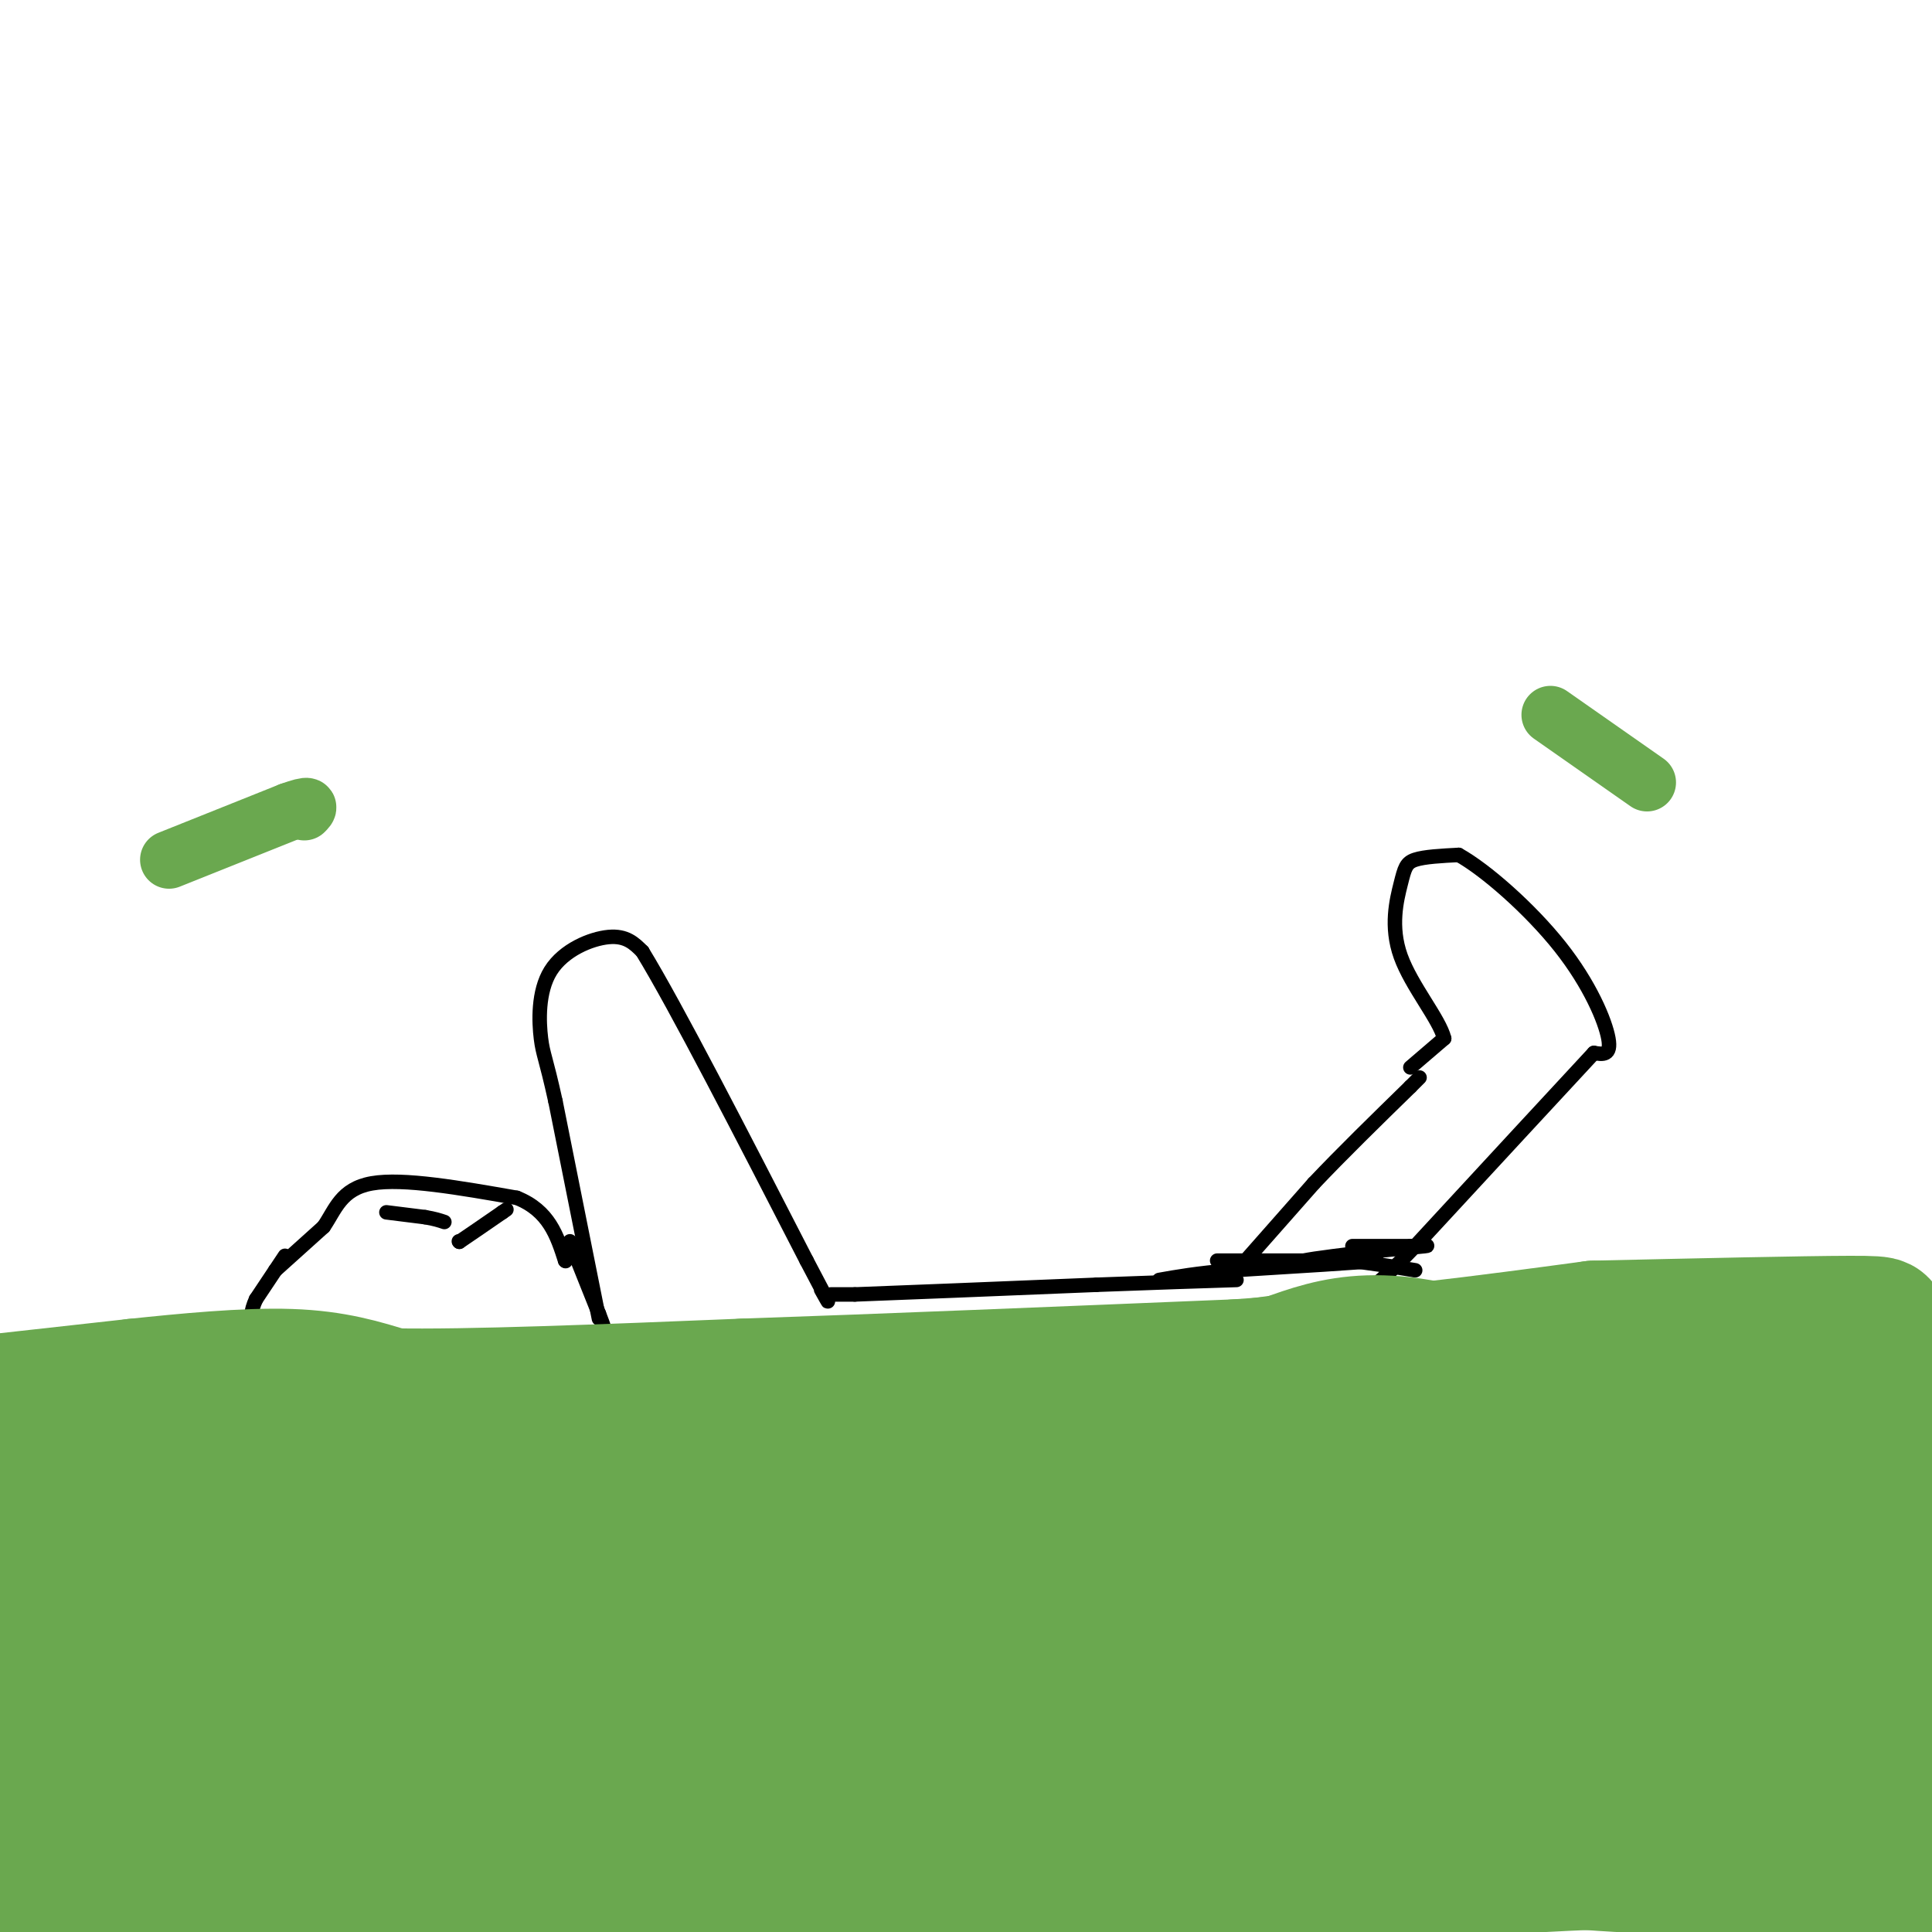 <svg viewBox='0 0 400 400' version='1.1' xmlns='http://www.w3.org/2000/svg' xmlns:xlink='http://www.w3.org/1999/xlink'><g fill='none' stroke='rgb(0,0,0)' stroke-width='3' stroke-linecap='round' stroke-linejoin='round'><path d='M57,263c0.000,0.000 10.000,-9.000 10,-9'/><path d='M67,254c2.444,-3.533 3.556,-7.867 10,-9c6.444,-1.133 18.222,0.933 30,3'/><path d='M107,248c6.667,2.667 8.333,7.833 10,13'/><path d='M117,261c0.000,0.000 0.100,0.100 0.1,0.1'/><path d='M80,251c0.000,0.000 8.000,1.000 8,1'/><path d='M88,252c2.000,0.333 3.000,0.667 4,1'/><path d='M95,257c0.000,0.000 0.100,0.100 0.1,0.1'/><path d='M95.1,257.1c1.500,-1.000 5.200,-3.550 8.9,-6.1'/><path d='M104,251c1.483,-1.017 0.742,-0.508 0,0'/><path d='M59,260c0.000,0.000 -6.000,9.000 -6,9'/><path d='M53,269c-1.167,2.500 -1.083,4.250 -1,6'/><path d='M118,257c0.000,0.000 6.000,15.000 6,15'/><path d='M124,272c1.167,3.000 1.083,3.000 1,3'/><path d='M124,273c0.000,0.000 -9.000,-45.000 -9,-45'/><path d='M115,228c-2.024,-9.179 -2.584,-9.625 -3,-13c-0.416,-3.375 -0.689,-9.678 2,-14c2.689,-4.322 8.340,-6.663 12,-7c3.660,-0.337 5.330,1.332 7,3'/><path d='M133,197c6.833,11.167 20.417,37.583 34,64'/><path d='M167,261c6.167,11.667 4.583,8.833 3,6'/><path d='M172,268c0.000,0.000 5.000,0.000 5,0'/><path d='M177,268c9.167,-0.333 29.583,-1.167 50,-2'/><path d='M227,266c13.167,-0.500 21.083,-0.750 29,-1'/><path d='M257,262c0.000,0.000 15.000,-17.000 15,-17'/><path d='M272,245c5.833,-6.167 12.917,-13.083 20,-20'/><path d='M292,225c3.333,-3.333 1.667,-1.667 0,0'/><path d='M252,261c0.000,0.000 20.000,0.000 20,0'/><path d='M272,261c5.500,0.000 9.250,0.000 13,0'/><path d='M285,261c-2.833,0.333 -16.417,1.167 -30,2'/><path d='M255,263c-7.500,0.667 -11.250,1.333 -15,2'/><path d='M292,221c0.000,0.000 7.000,-6.000 7,-6'/><path d='M299,215c-0.936,-3.946 -6.777,-10.810 -9,-17c-2.223,-6.190 -0.829,-11.705 0,-15c0.829,-3.295 1.094,-4.370 3,-5c1.906,-0.630 5.453,-0.815 9,-1'/><path d='M302,177c5.512,3.048 14.792,11.167 21,19c6.208,7.833 9.345,15.381 10,19c0.655,3.619 -1.173,3.310 -3,3'/><path d='M330,218c-6.667,7.167 -21.833,23.583 -37,40'/><path d='M293,258c-7.833,8.167 -8.917,8.583 -10,9'/><path d='M280,258c0.000,0.000 12.000,0.000 12,0'/><path d='M292,258c2.978,-0.044 4.422,-0.156 3,0c-1.422,0.156 -5.711,0.578 -10,1'/><path d='M285,259c-5.289,0.600 -13.511,1.600 -15,2c-1.489,0.400 3.756,0.200 9,0'/><path d='M279,261c3.833,0.333 8.917,1.167 14,2'/></g>
<g fill='none' stroke='rgb(106,168,79)' stroke-width='28' stroke-linecap='round' stroke-linejoin='round'><path d='M1,290c0.000,0.000 27.000,-3.000 27,-3'/><path d='M28,287c10.378,-1.089 22.822,-2.311 32,-2c9.178,0.311 15.089,2.156 21,4'/><path d='M81,289c15.667,0.333 44.333,-0.833 73,-2'/><path d='M154,287c29.167,-1.000 65.583,-2.500 102,-4'/><path d='M256,283c29.333,-2.000 51.667,-5.000 74,-8'/><path d='M330,275c21.822,-0.489 43.644,-0.978 53,-1c9.356,-0.022 6.244,0.422 4,2c-2.244,1.578 -3.622,4.289 -5,7'/><path d='M382,283c-3.427,-0.062 -9.496,-3.718 -4,5c5.496,8.718 22.557,29.809 11,29c-11.557,-0.809 -51.730,-23.517 -77,-33c-25.270,-9.483 -35.635,-5.742 -46,-2'/><path d='M266,282c-27.786,3.440 -74.250,13.042 -121,19c-46.750,5.958 -93.786,8.274 -120,9c-26.214,0.726 -31.607,-0.137 -37,-1'/><path d='M19,302c61.244,3.589 122.488,7.179 163,8c40.512,0.821 60.292,-1.125 77,-4c16.708,-2.875 30.345,-6.679 54,-10c23.655,-3.321 57.327,-6.161 91,-9'/><path d='M390,308c-40.524,8.113 -81.048,16.226 -106,22c-24.952,5.774 -34.333,9.208 -78,11c-43.667,1.792 -121.619,1.940 -162,3c-40.381,1.060 -43.190,3.030 -46,5'/><path d='M0,330c86.956,-10.133 173.911,-20.267 215,-22c41.089,-1.733 36.311,4.933 47,8c10.689,3.067 36.844,2.533 63,2'/><path d='M325,318c-2.375,-0.396 -39.812,-2.384 -71,1c-31.188,3.384 -56.128,12.142 -89,15c-32.872,2.858 -73.678,-0.183 -98,0c-24.322,0.183 -32.161,3.592 -40,7'/><path d='M27,341c-8.944,1.609 -11.305,2.132 -12,5c-0.695,2.868 0.274,8.080 -2,13c-2.274,4.920 -7.793,9.549 -10,15c-2.207,5.451 -1.104,11.726 0,18'/><path d='M3,392c2.893,1.704 10.126,-3.036 28,-4c17.874,-0.964 46.389,1.847 72,0c25.611,-1.847 48.318,-8.351 60,-13c11.682,-4.649 12.337,-7.444 44,-4c31.663,3.444 94.332,13.127 128,15c33.668,1.873 38.334,-4.063 43,-10'/><path d='M378,376c9.976,-1.417 13.417,0.042 15,-5c1.583,-5.042 1.310,-16.583 2,-22c0.690,-5.417 2.345,-4.708 4,-4'/><path d='M398,333c-5.030,2.742 -10.060,5.485 -38,8c-27.940,2.515 -78.792,4.804 -125,12c-46.208,7.196 -87.774,19.301 -108,25c-20.226,5.699 -19.112,4.991 -33,3c-13.888,-1.991 -42.778,-5.267 -55,-8c-12.222,-2.733 -7.778,-4.924 -6,-9c1.778,-4.076 0.889,-10.038 0,-16'/><path d='M33,348c2.498,-3.957 8.743,-5.849 5,-3c-3.743,2.849 -17.475,10.440 -22,14c-4.525,3.560 0.158,3.088 17,2c16.842,-1.088 45.842,-2.793 71,-7c25.158,-4.207 46.474,-10.916 63,-13c16.526,-2.084 28.263,0.458 40,3'/><path d='M207,344c17.285,2.311 40.499,6.589 64,14c23.501,7.411 47.289,17.957 62,22c14.711,4.043 20.346,1.584 30,-2c9.654,-3.584 23.327,-8.292 37,-13'/><path d='M398,349c-44.933,9.022 -89.867,18.044 -121,19c-31.133,0.956 -48.467,-6.156 -79,-9c-30.533,-2.844 -74.267,-1.422 -118,0'/><path d='M80,359c-18.521,0.855 -5.822,2.991 1,6c6.822,3.009 7.767,6.889 15,9c7.233,2.111 20.755,2.453 39,7c18.245,4.547 41.213,13.299 56,17c14.787,3.701 21.394,2.350 28,1'/><path d='M363,399c9.774,0.601 19.548,1.202 27,-1c7.452,-2.202 12.583,-7.208 5,-10c-7.583,-2.792 -27.881,-3.369 -48,-3c-20.119,0.369 -40.060,1.685 -60,3'/><path d='M287,388c-23.244,-1.844 -51.356,-7.956 -75,-9c-23.644,-1.044 -42.822,2.978 -62,7'/><path d='M150,386c-13.911,1.370 -17.687,1.295 -27,2c-9.313,0.705 -24.161,2.190 1,3c25.161,0.810 90.332,0.946 126,0c35.668,-0.946 41.834,-2.973 48,-5'/><path d='M298,386c8.167,-0.833 4.583,-0.417 1,0'/></g>
<g fill='none' stroke='rgb(106,168,79)' stroke-width='12' stroke-linecap='round' stroke-linejoin='round'><path d='M35,178c0.000,0.000 25.000,-10.000 25,-10'/><path d='M60,168c4.667,-1.667 3.833,-0.833 3,0'/><path d='M321,148c0.000,0.000 20.000,14.000 20,14'/></g>
</svg>